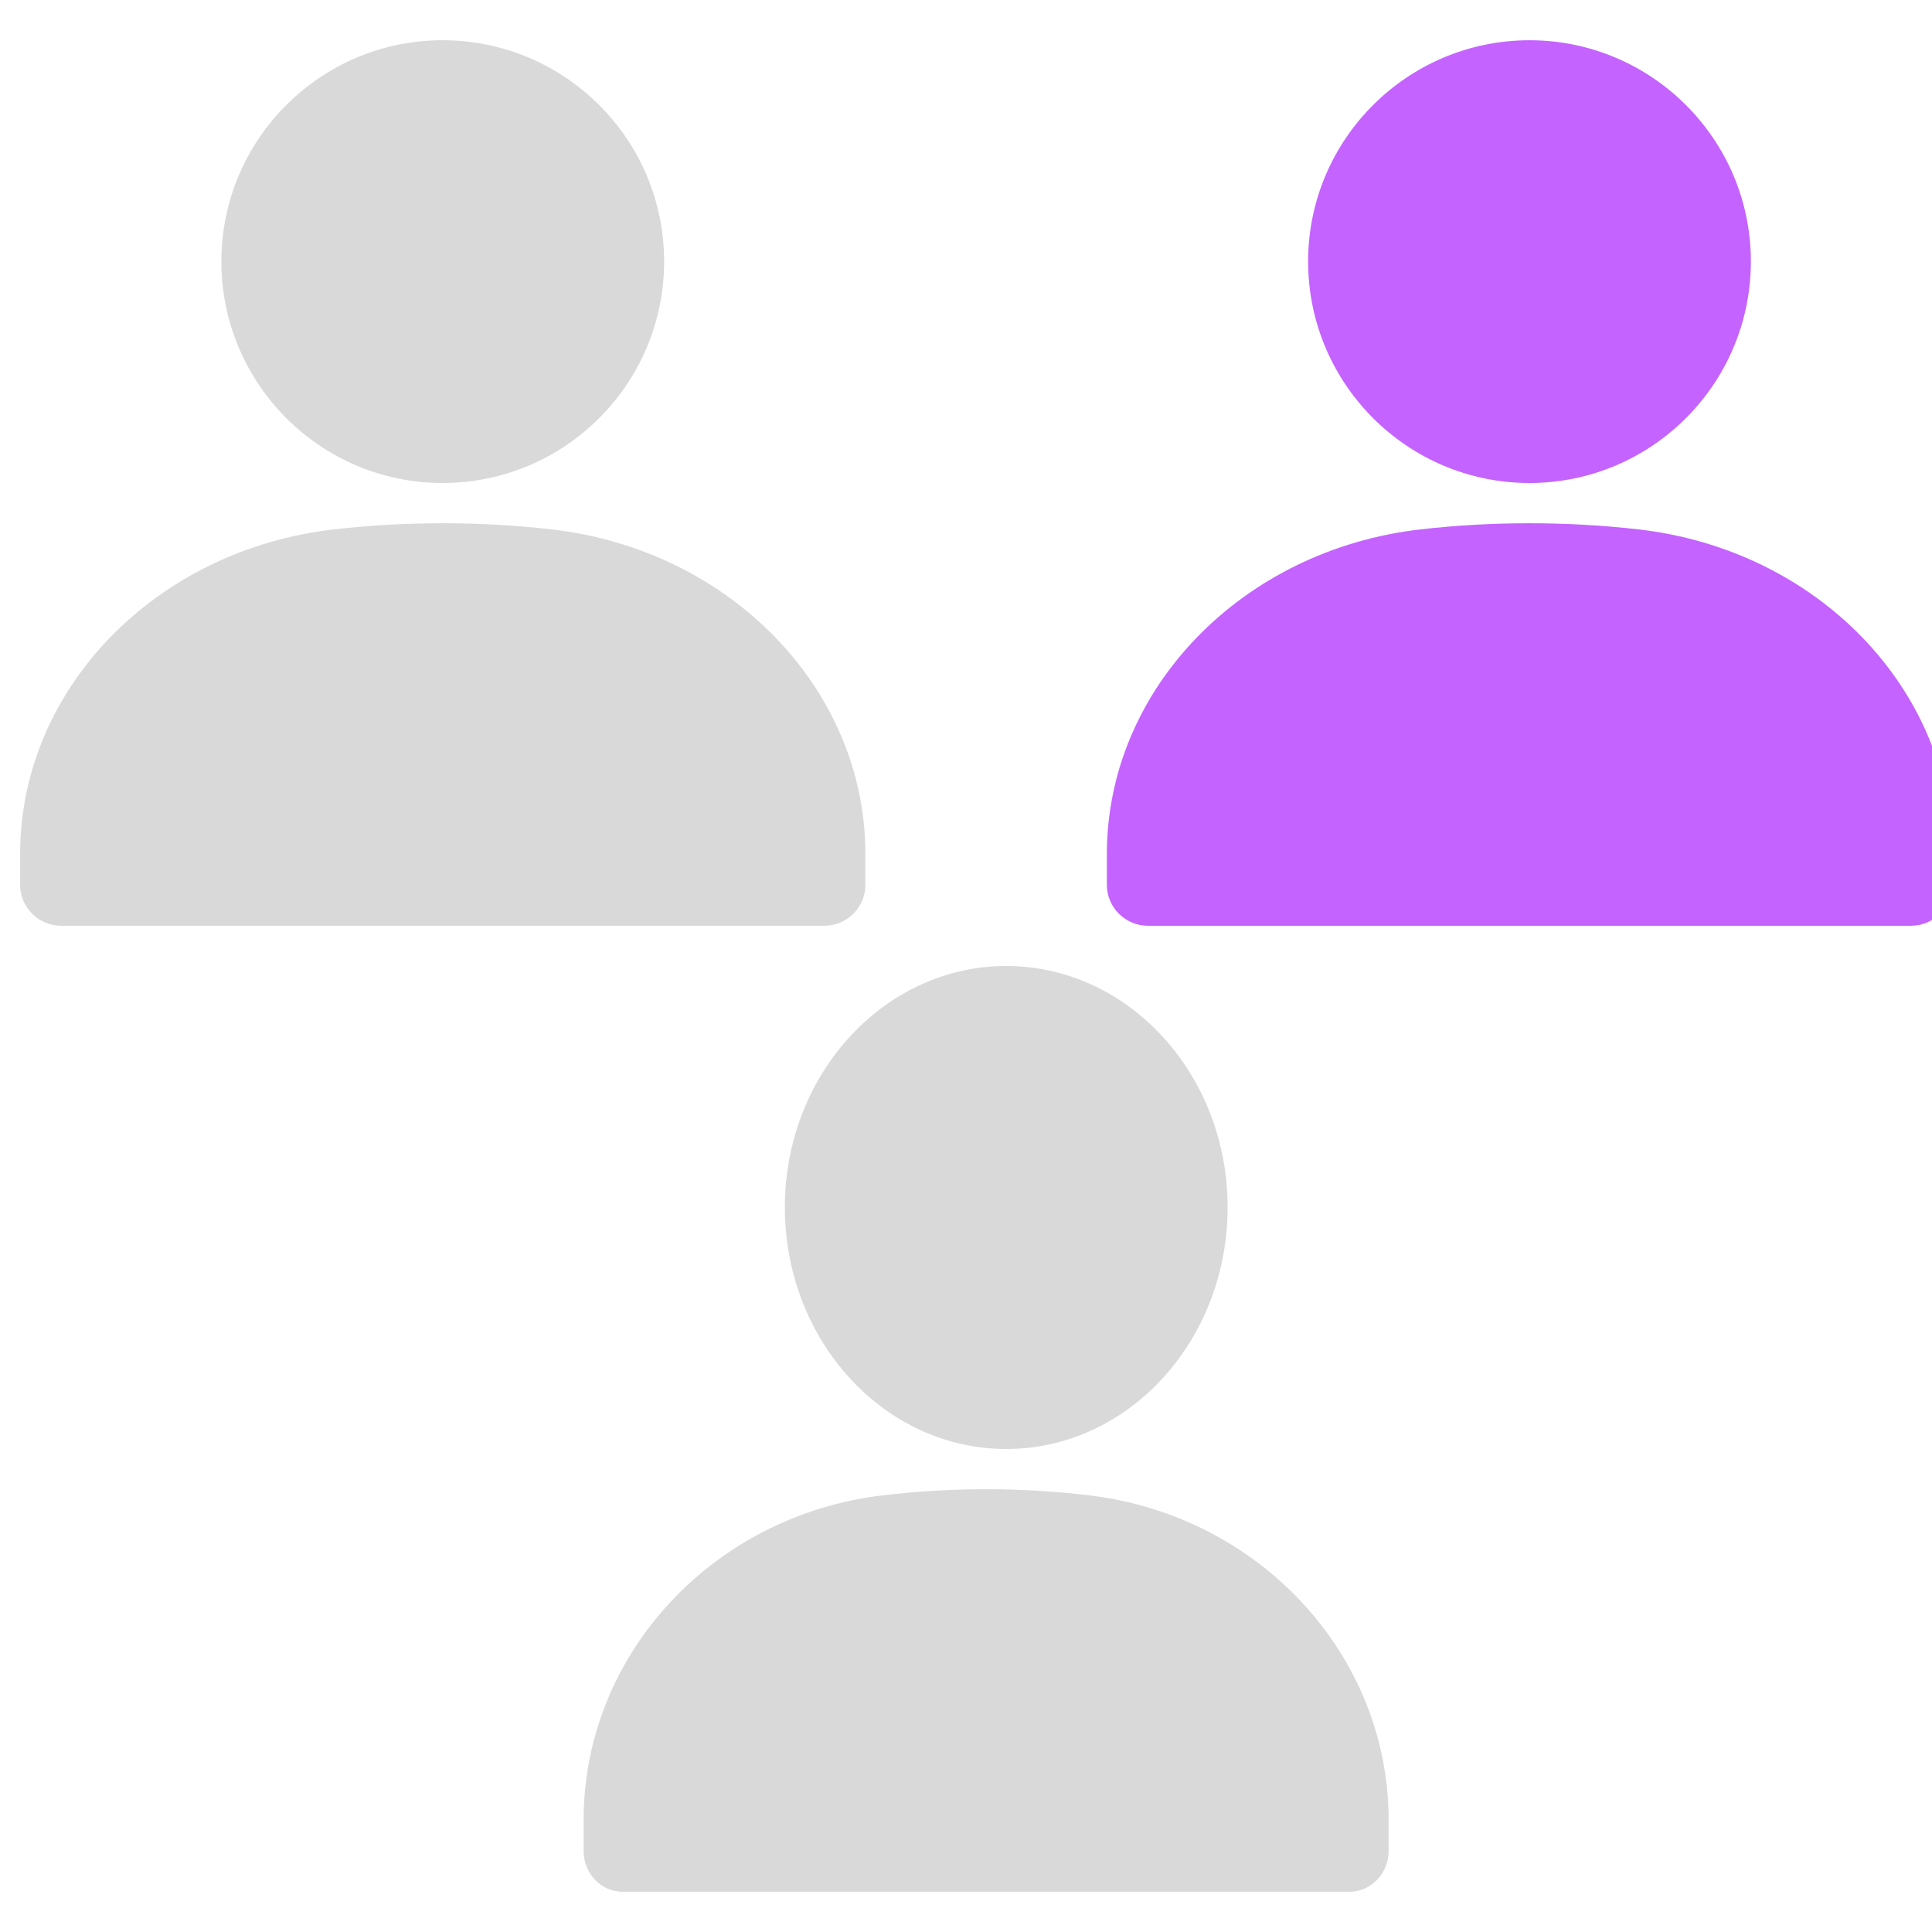 <svg width="48" height="48" viewBox="0 0 48 48" fill="none" xmlns="http://www.w3.org/2000/svg">
<g clip-path="url(#clip0_14119_27936)">
<path d="M27.065 37.152C25.375 36.949 23.625 36.949 21.924 37.152C17.687 37.658 14.5 41.124 14.5 45.217V45.987C14.5 46.544 14.928 47 15.472 47H33.528C34.063 47 34.5 46.544 34.5 45.987V45.217C34.5 41.123 31.302 37.658 27.065 37.152H27.065Z" fill="#D9D9D9"/>
<path d="M38 12C41.033 12 43.5 9.535 43.5 6.495C43.5 3.465 41.033 1 38 1C34.967 1 32.5 3.465 32.5 6.495C32.5 9.535 34.967 12 38 12Z" fill="#C463FF"/>
<path d="M10.995 12C14.035 12 16.5 9.535 16.5 6.495C16.5 3.465 14.035 1 10.995 1C7.965 1 5.5 3.465 5.5 6.495C5.5 9.535 7.965 12 10.995 12Z" fill="#D9D9D9"/>
<path d="M40.704 13.152C38.918 12.949 37.081 12.949 35.296 13.152C30.857 13.658 27.5 17.124 27.5 21.217V21.987C27.5 22.544 27.959 23 28.521 23L47.479 23C48.041 23 48.5 22.544 48.5 21.986L48.5 21.217C48.5 17.124 45.153 13.658 40.704 13.152H40.704Z" fill="#C463FF"/>
<path d="M19.5 29.995C19.5 33.311 21.967 36 25 36C28.033 36 30.5 33.311 30.5 29.995C30.5 26.689 28.033 24 25 24C21.967 24 19.5 26.689 19.5 29.995Z" fill="#D9D9D9"/>
<path d="M21.5 21.987V21.217C21.5 17.124 18.144 13.658 13.698 13.152C11.913 12.949 10.087 12.949 8.302 13.152C3.855 13.658 0.5 17.124 0.5 21.217V21.987C0.5 22.544 0.959 23 1.52 23H20.48C21.041 23 21.5 22.544 21.5 21.987H21.5Z" fill="#D9D9D9"/>
</g>
<defs>
<clipPath id="clip0_14119_27936">
<rect width="48" height="48" fill="white"/>
</clipPath>
</defs>
</svg>
